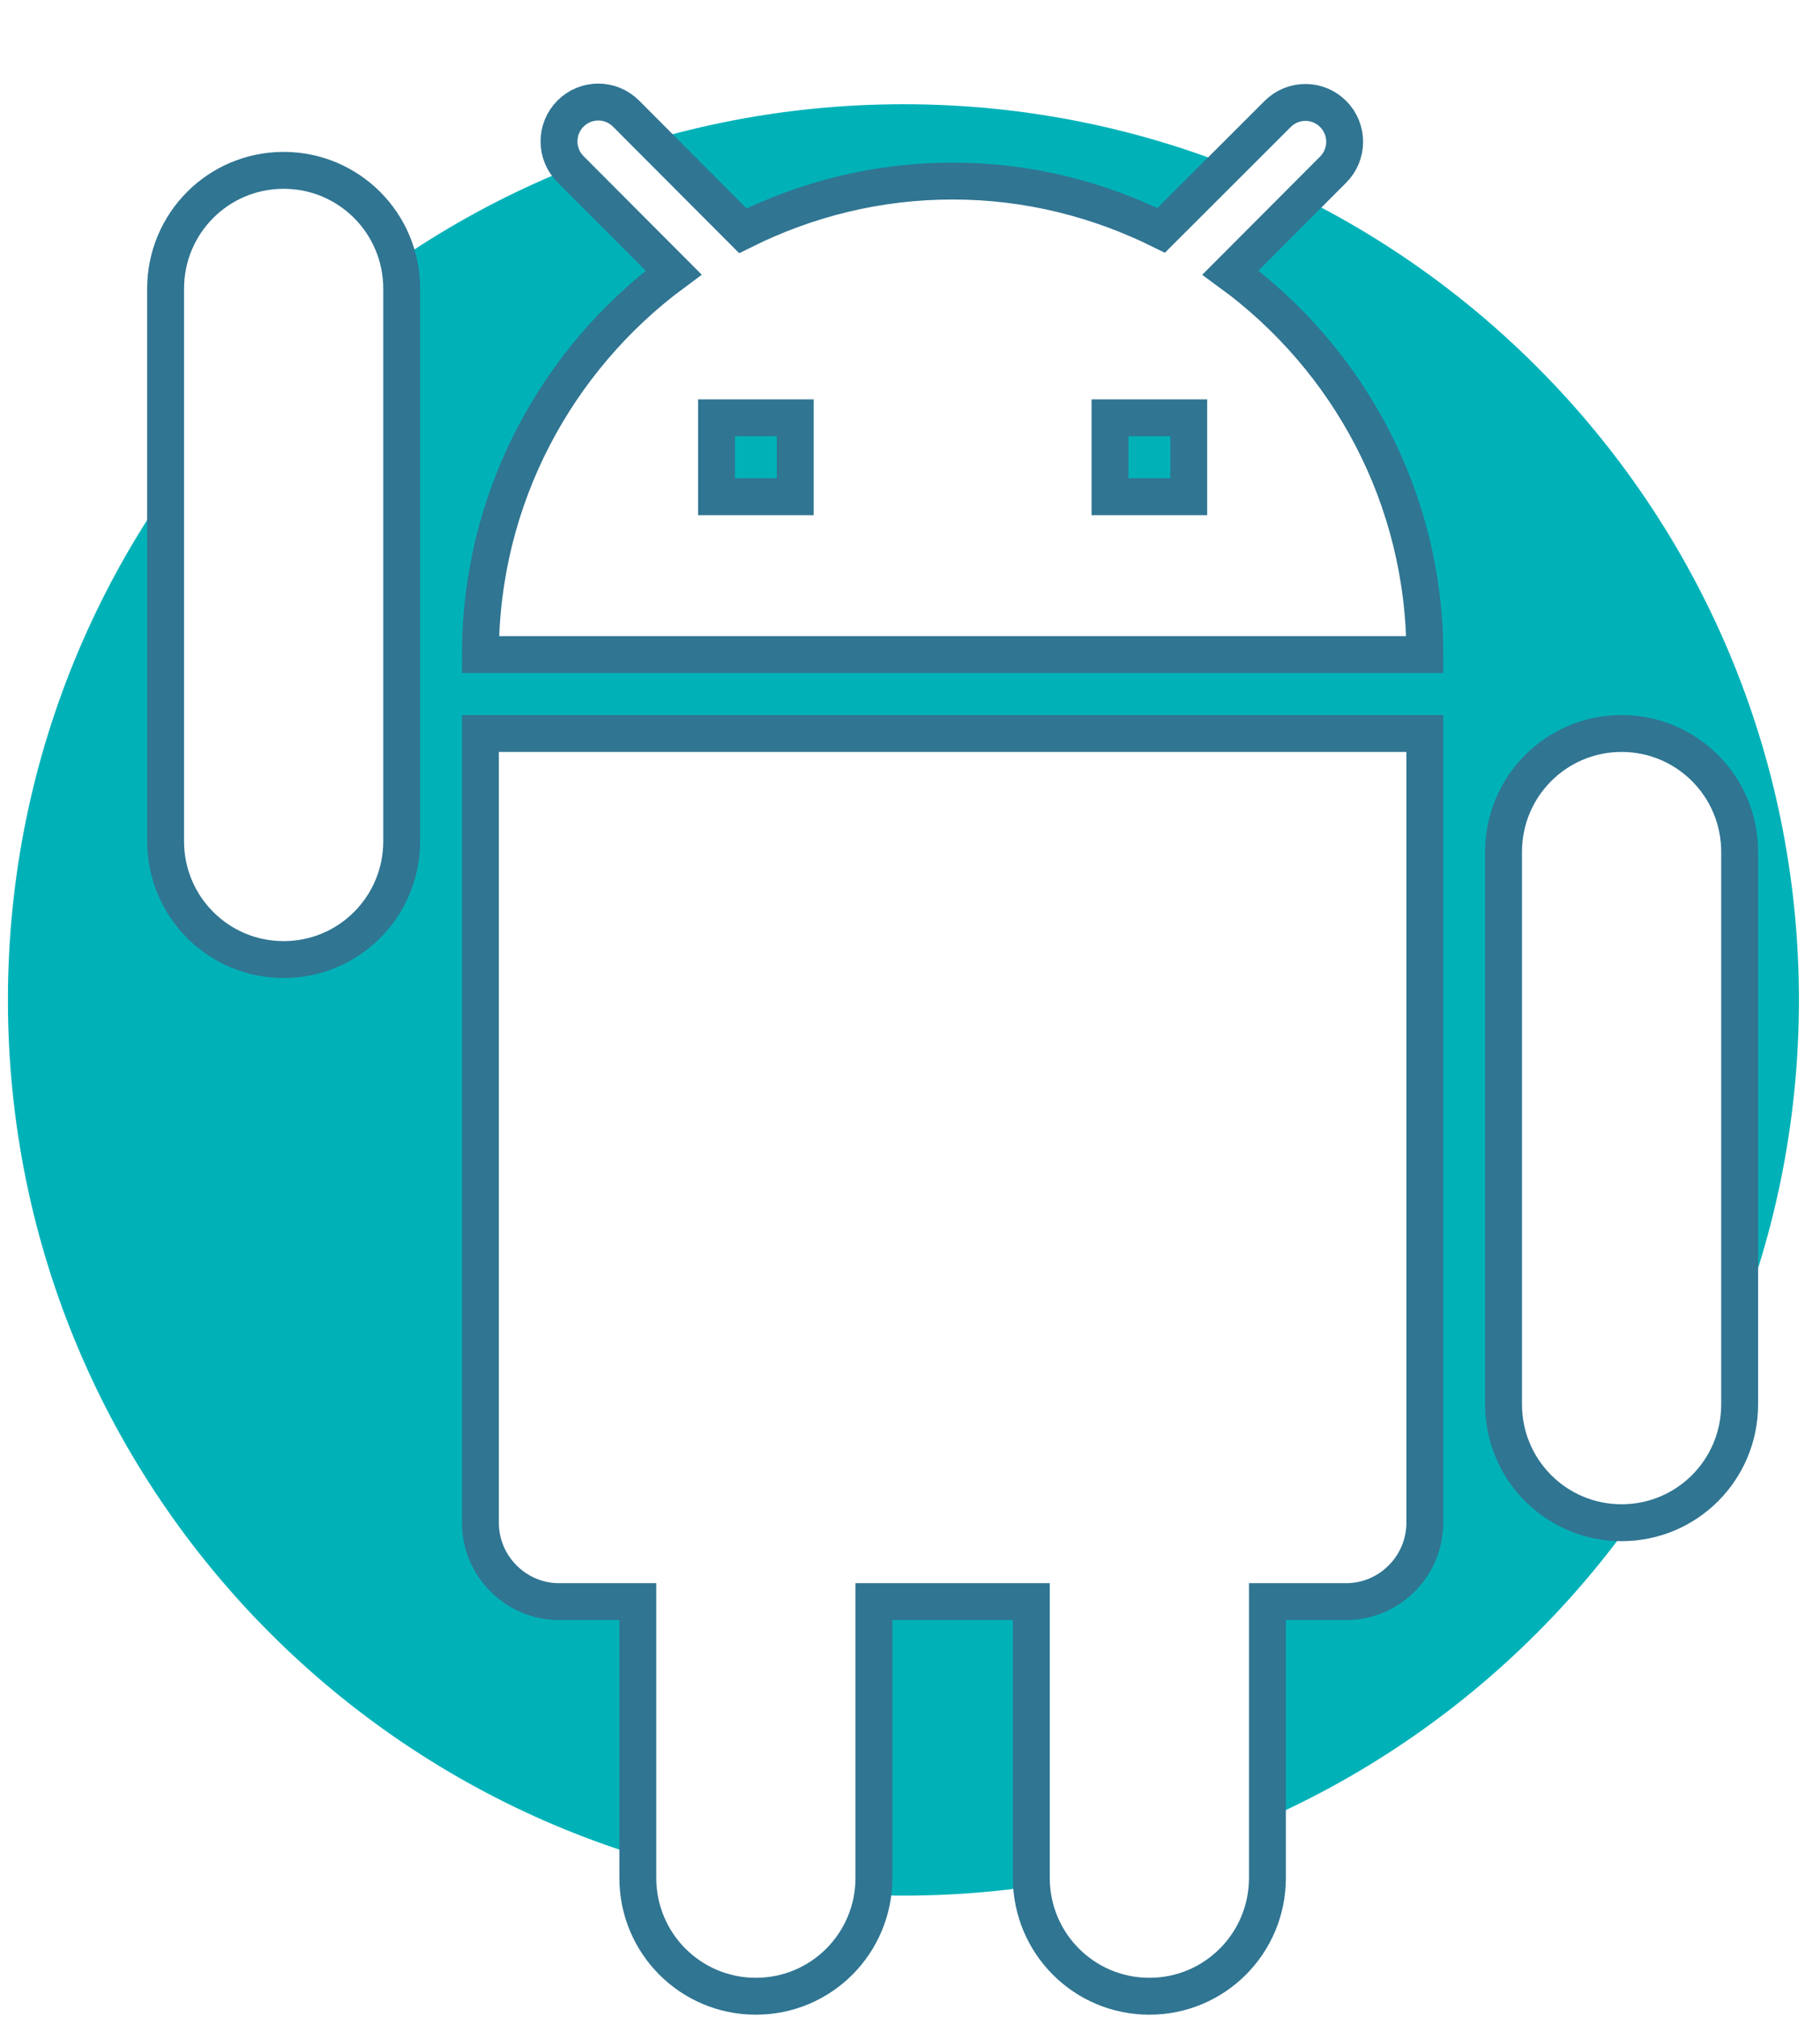 <?xml version="1.0" encoding="UTF-8" standalone="no"?>
<svg width="74px" height="82px" viewBox="0 0 74 82" version="1.1" xmlns="http://www.w3.org/2000/svg" xmlns:xlink="http://www.w3.org/1999/xlink" xmlns:sketch="http://www.bohemiancoding.com/sketch/ns">
    <!-- Generator: Sketch 3.2.2 (9983) - http://www.bohemiancoding.com/sketch -->
    <title>android</title>
    <desc>Created with Sketch.</desc>
    <defs>
        <filter x="-50%" y="-50%" width="200%" height="200%" filterUnits="objectBoundingBox" id="filter-1">
            <feOffset dx="2" dy="2" in="SourceAlpha" result="shadowOffsetOuter1"></feOffset>
            <feGaussianBlur stdDeviation="0" in="shadowOffsetOuter1" result="shadowBlurOuter1"></feGaussianBlur>
            <feColorMatrix values="0 0 0 0 0   0 0 0 0 0   0 0 0 0 0  0 0 0 0.07 0" in="shadowBlurOuter1" type="matrix" result="shadowMatrixOuter1"></feColorMatrix>
            <feMerge>
                <feMergeNode in="shadowMatrixOuter1"></feMergeNode>
                <feMergeNode in="SourceGraphic"></feMergeNode>
            </feMerge>
        </filter>
    </defs>
    <g id="Microsite" stroke="none" stroke-width="1" fill="none" fill-rule="evenodd" sketch:type="MSPage">
        <g id="android-pop-in" sketch:type="MSArtboardGroup" transform="translate(-487, -409)">
            <g id="share-android" sketch:type="MSLayerGroup">
                <g id="Group" transform="translate(440, 323)" sketch:type="MSShapeGroup">
                    <g id="android" transform="translate(47, 88)">
                        <path d="M36.733,75.058 C16.624,75.058 0.322,58.757 0.322,38.648 C0.322,18.539 16.624,2.237 36.733,2.237 C56.842,2.237 73.143,18.539 73.143,38.648 C73.143,58.757 56.842,75.058 36.733,75.058 Z" id="Fill-1" fill="#00B2B8"></path>
                        <path d="M17.533,57.899 C17.533,59.663 18.973,61.107 20.733,61.107 L23.933,61.107 L23.933,72.336 C23.933,74.999 26.077,77.148 28.733,77.148 C31.389,77.148 33.533,74.999 33.533,72.336 L33.533,61.107 L39.933,61.107 L39.933,72.336 C39.933,74.999 42.077,77.148 44.733,77.148 C47.389,77.148 49.533,74.999 49.533,72.336 L49.533,61.107 L52.733,61.107 C54.493,61.107 55.933,59.663 55.933,57.899 L55.933,25.817 L17.533,25.817 L17.533,57.899 L17.533,57.899 Z M9.533,2.925 C6.877,2.925 4.733,5.075 4.733,7.738 L4.733,30.195 C4.733,32.858 6.877,35.007 9.533,35.007 C12.189,35.007 14.333,32.858 14.333,30.195 L14.333,7.738 C14.333,5.075 12.189,2.925 9.533,2.925 L9.533,2.925 Z M63.933,25.817 C61.277,25.817 59.133,27.967 59.133,30.63 L59.133,53.087 C59.133,55.75 61.277,57.899 63.933,57.899 C66.589,57.899 68.733,55.75 68.733,53.087 L68.733,30.63 C68.733,27.967 66.589,25.817 63.933,25.817 L63.933,25.817 Z M48.029,7.082 L52.205,2.895 C52.829,2.269 52.829,1.259 52.205,0.633 C51.581,0.008 50.573,0.008 49.949,0.633 L45.213,5.365 C42.653,4.098 39.789,3.36 36.733,3.36 C33.661,3.36 30.781,4.098 28.205,5.381 L23.453,0.617 C22.829,-0.008 21.821,-0.008 21.197,0.617 C20.573,1.243 20.573,2.253 21.197,2.879 L25.389,7.082 C20.637,10.595 17.533,16.241 17.533,22.609 L55.933,22.609 C55.933,16.225 52.813,10.579 48.029,7.082 L48.029,7.082 Z M30.333,16.193 L27.133,16.193 L27.133,12.985 L30.333,12.985 L30.333,16.193 L30.333,16.193 Z M46.333,16.193 L43.133,16.193 L43.133,12.985 L46.333,12.985 L46.333,16.193 L46.333,16.193 Z" id="Shape" stroke="#307592" stroke-width="1.5" fill="#FFFFFF" filter="url(#filter-1)"></path>
                    </g>
                </g>
            </g>
        </g>
    </g>
</svg>
